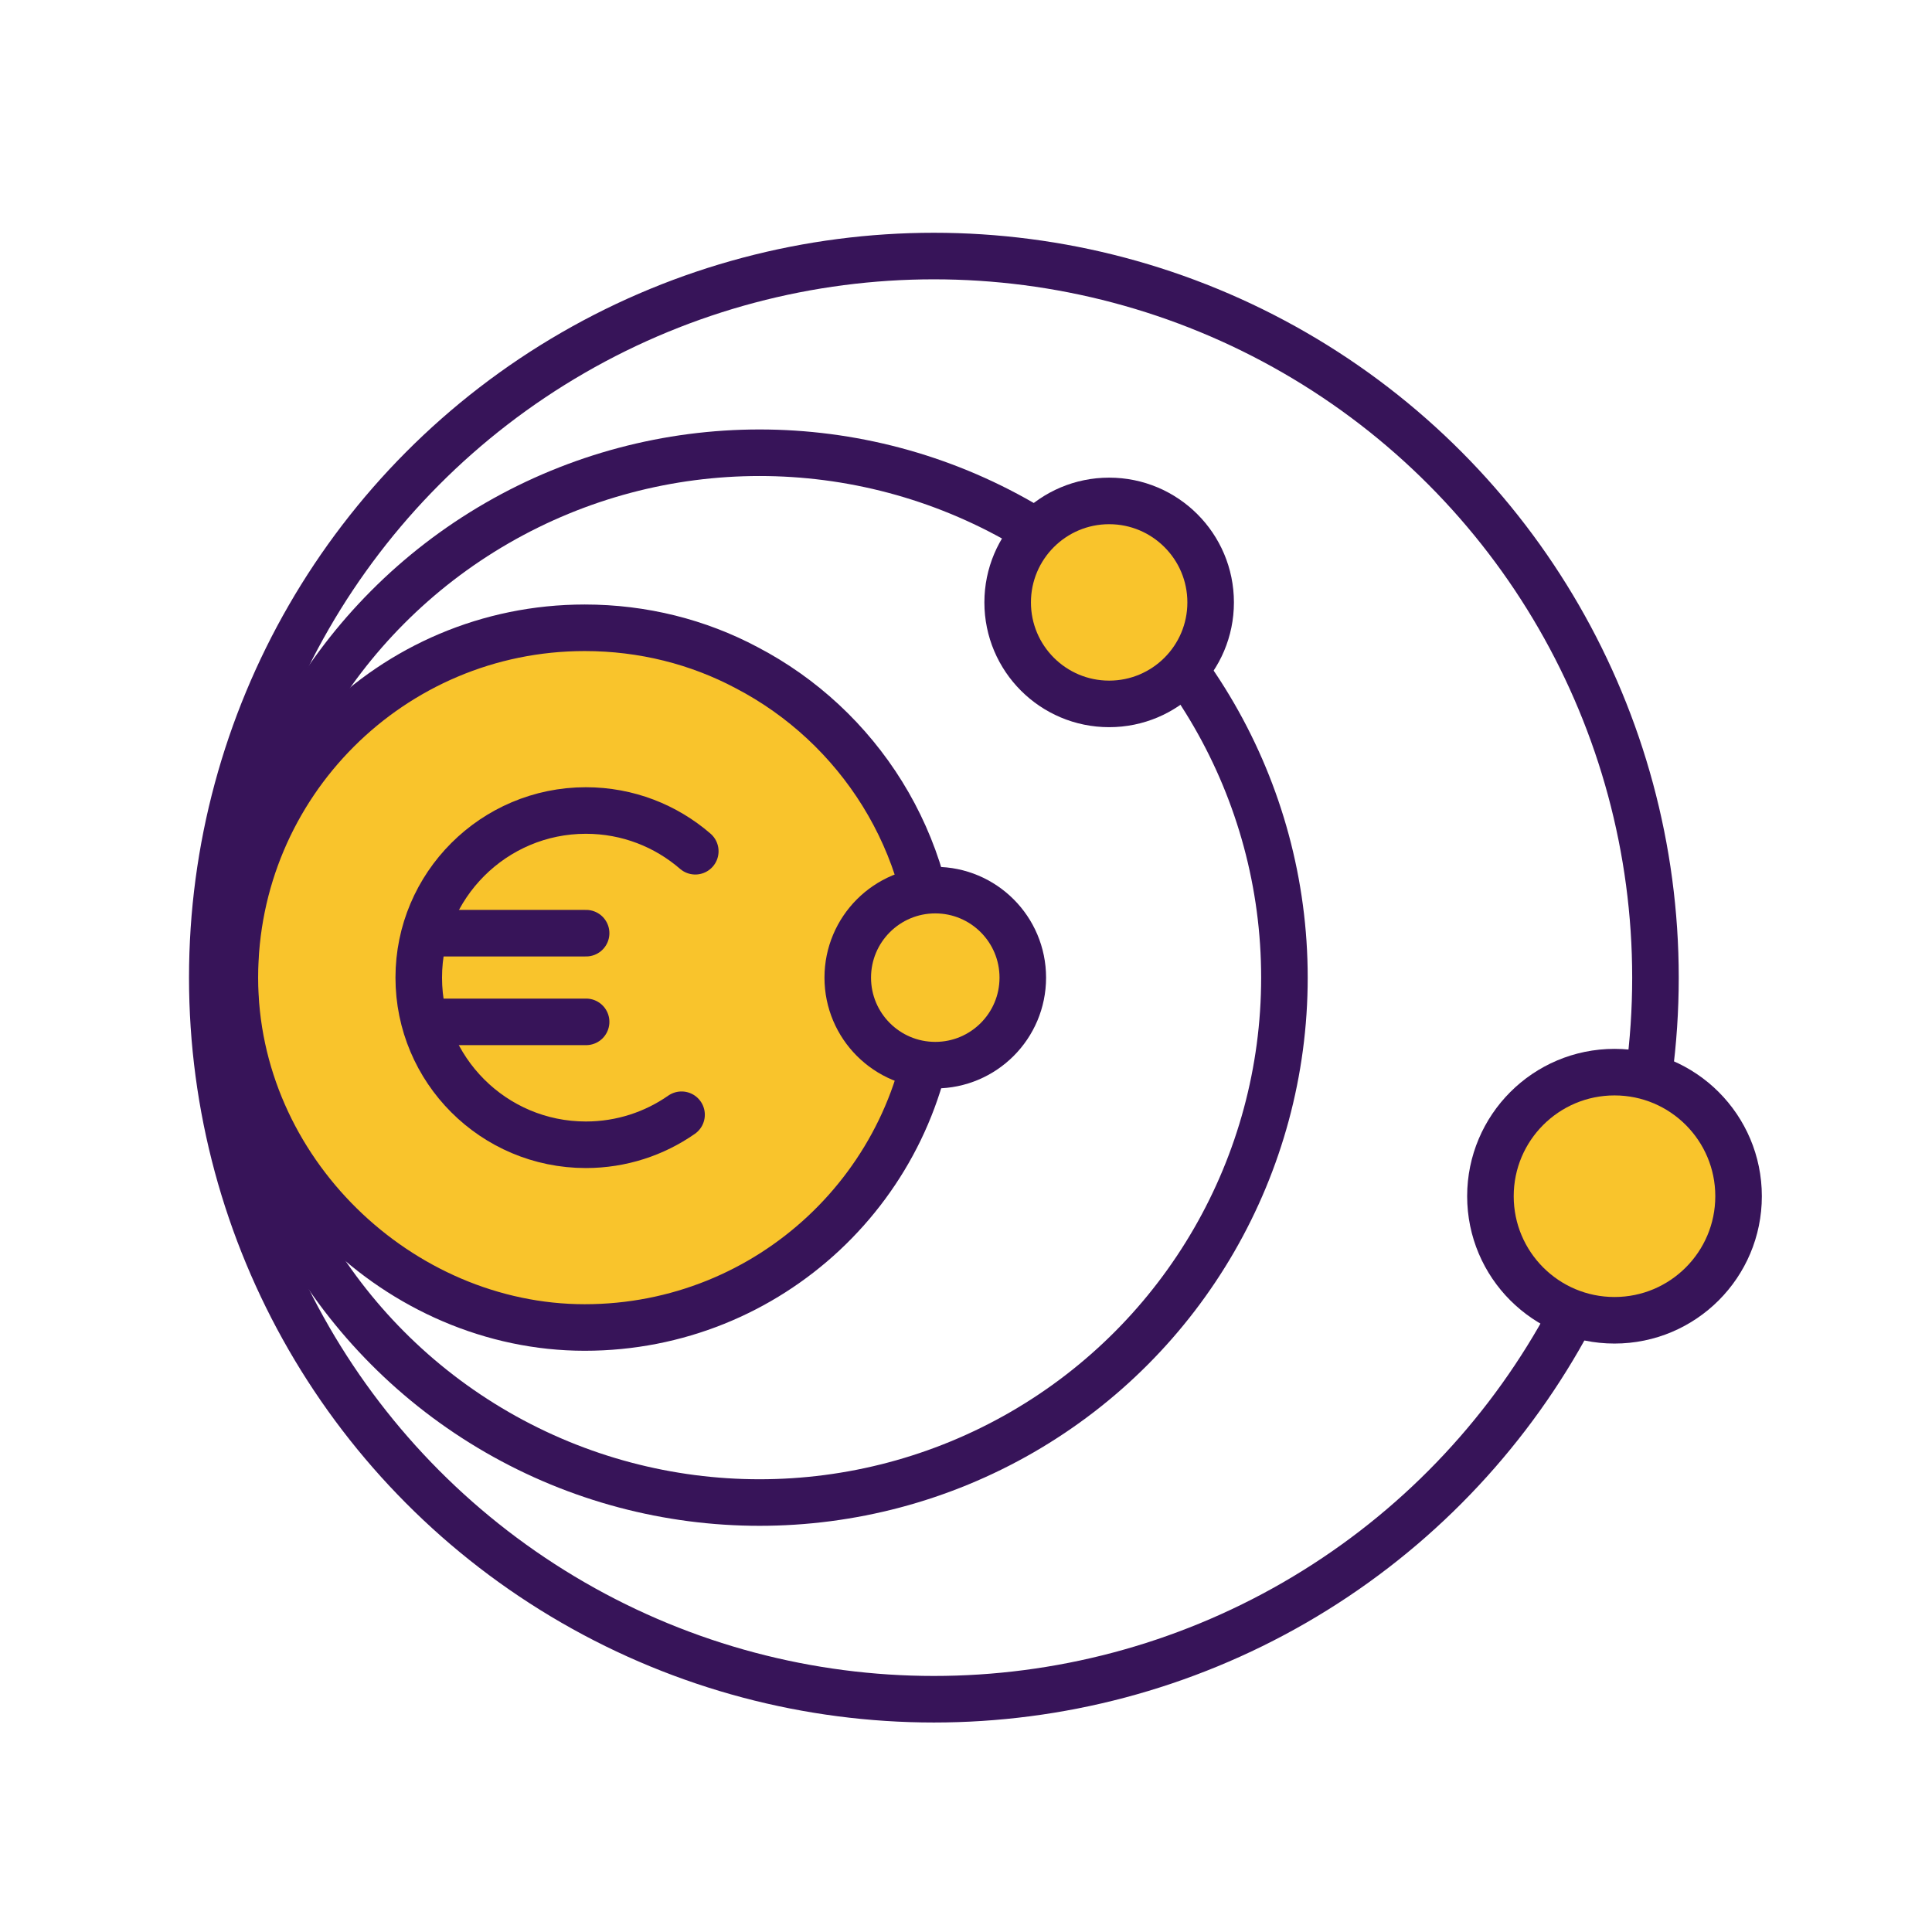 <?xml version="1.0" encoding="UTF-8"?>
<svg id="Layer_2" xmlns="http://www.w3.org/2000/svg" viewBox="0 0 83 83">
  <defs>
    <style>
      .cls-1 {
        fill: none;
      }

      .cls-1, .cls-2 {
        stroke: #371459;
        stroke-linecap: round;
        stroke-linejoin: round;
        stroke-width: 2px;
      }

      .cls-2 {
        fill: #f9c42c;
      }
    </style>
  </defs>
  <g>
    <path class="cls-2" d="M40.15,42c0,.36,0,.72-.04,1.07-.54,7.81-7.05,13.96-14.99,13.96s-15.03-6.73-15.03-15.03,6.73-15.03,15.03-15.03c2.51,0,4.88.61,6.95,1.71,4.8,2.5,8.08,7.53,8.08,13.32Z"/>
    <g>
      <path class="cls-1" d="M29.28,47.89c-1.16.81-2.58,1.29-4.11,1.29-3.97,0-7.18-3.22-7.18-7.18s3.22-7.18,7.18-7.18c1.8,0,3.44.66,4.7,1.75"/>
      <line class="cls-1" x1="18.39" y1="40.09" x2="25.18" y2="40.09"/>
      <line class="cls-1" x1="18.39" y1="43.9" x2="25.18" y2="43.9"/>
    </g>
  </g>
  <circle class="cls-1" cx="32.63" cy="42" r="22.55"/>
  <circle class="cls-1" cx="40.12" cy="42" r="31"/>
  <circle class="cls-2" cx="69.36" cy="51.39" r="5.33"/>
  <circle class="cls-2" cx="40.18" cy="42" r="3.76"/>
  <circle class="cls-2" cx="47.65" cy="25.88" r="4.36"/>
</svg>